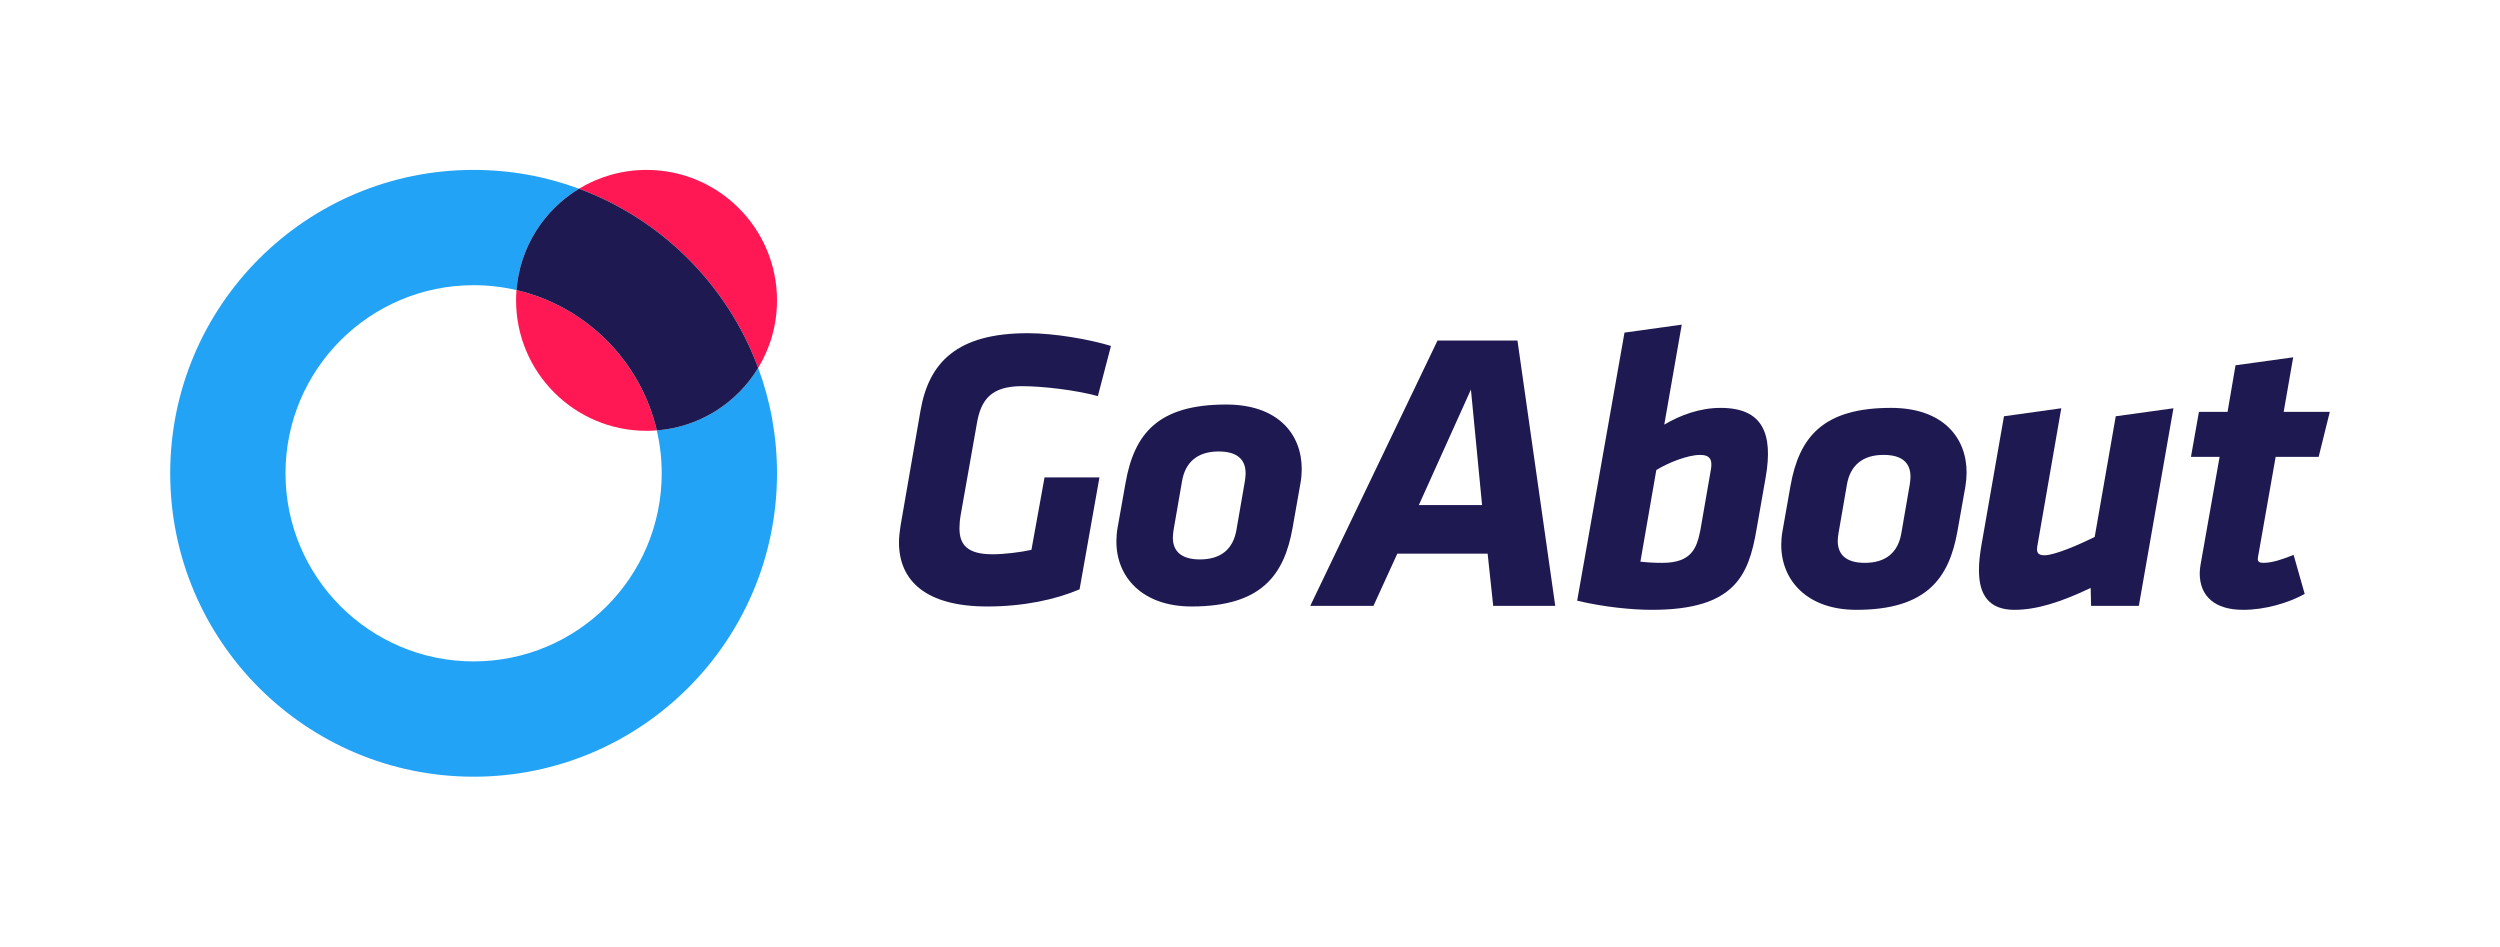 <?xml version="1.0" encoding="utf-8"?>
<!-- Generator: Adobe Illustrator 14.0.0, SVG Export Plug-In . SVG Version: 6.00 Build 43363)  -->
<!DOCTYPE svg PUBLIC "-//W3C//DTD SVG 1.1//EN" "http://www.w3.org/Graphics/SVG/1.1/DTD/svg11.dtd">
<svg version="1.1" id="Layer_1" xmlns="http://www.w3.org/2000/svg" xmlns:xlink="http://www.w3.org/1999/xlink" x="0px" y="0px"
	 width="2060px" height="780px" viewBox="0 0 2060 780" enable-background="new 0 0 2060 780" xml:space="preserve">
<g>
	<g>
		<path fill="#1E1951" d="M1417.883,336.102c-17.359,0-33.098,5.899-46.525,13.78l14.402-82.382l-47.17,6.561l-39,220.904
			c21.943,5.239,44.912,7.535,61.59,7.535c68.182,0,79.68-28.217,86.213-66.292l7.541-42.985
			C1461.166,357.417,1452.625,336.102,1417.883,336.102 M1409.711,387.301l-8.541,49.21c-2.938,15.45-7.541,27.276-31.449,27.276
			c-6.551,0-12.438-0.346-18.029-0.976l13.117-75.511c9.514-5.913,25.881-12.455,36.061-12.455
			C1409.021,374.846,1411.332,378.764,1409.711,387.301"/>
		<path fill="#1E1951" d="M1184.504,280.621L1079.65,499.229h52.082l19.658-43.012h74.424l4.584,43.012h51.127l-31.131-218.608
			H1184.504z M1169.111,416.2l42.93-95.208l9.188,95.208H1169.111z"/>
		<path fill="#1E1951" d="M1010.369,333.326c-55.729,0-75.723,23.586-82.92,64.635l-6.59,37.091
			c-0.65,3.625-0.957,7.535-0.957,11.169c0,29.202,21.297,53.517,61.939,53.517c58.004,0,76.371-26.282,83.232-64.686l6.549-37.091
			c0.689-3.953,1.008-7.881,1.008-11.497C1072.631,357.927,1053.291,333.326,1010.369,333.326 M1025.747,396.649l-6.875,39.715
			c-2.615,15.744-12.449,24.6-30.152,24.6c-15.091,0-22.288-6.543-22.288-18.022c0-1.985,0.34-4.265,0.647-6.577l6.895-39.715
			c2.598-15.754,12.738-24.636,30.14-24.636c15.083,0,22.272,6.275,22.272,18.066
			C1026.384,392.048,1026.074,394.379,1025.747,396.649"/>
		<path fill="#1E1951" d="M1889.594,294.414l-47.516,6.578l-6.566,38.39h-23.59l-6.576,37.086h23.607l-15.713,88.985
			c-0.344,2.253-0.672,4.565-0.672,6.861c0,19.016,12.438,30.186,35.732,30.186c18.66,0,37.699-5.896,50.781-13.103l-9.143-32.171
			c-8.197,3.254-17.059,6.561-24.926,6.561c-3.285,0-4.604-0.976-4.604-3.307c0-0.958,0.363-2.606,0.682-4.264l14.047-79.749h35.441
			l9.17-37.086h-38.008L1889.594,294.414z"/>
		<path fill="#1E1951" d="M1726.018,442.441c-11.807,5.911-32.775,15.104-41.309,15.104c-4.566,0-6.215-1.622-6.215-4.894
			c0-1.355,0.346-3.323,0.656-4.938l19.34-111.307l-47.221,6.594l-18.988,108.64c-0.973,6.543-1.621,11.8-1.621,18.395
			c0,19.991,8.154,32.464,29.143,32.464c18.375,0,38.025-6.215,62.922-18.041l0.328,14.77h39.348l28.508-162.821l-47.533,6.594
			L1726.018,442.441z"/>
		<path fill="#1E1951" d="M849.897,453.101c-9.182,1.978-22.271,3.617-32.104,3.617c-20.681,0-27.196-7.881-27.196-21.347
			c0-3.271,0.306-7.208,0.974-10.842l13.412-75.804c3.283-19.357,11.798-30.527,37.046-30.527c17.397,0,44.9,3.297,62.603,8.196
			l10.811-41.346c-17.051-5.24-46.183-10.501-68.488-10.501c-58.362,0-81.606,23.984-88.497,63.993l-16.389,94.553
			c-0.651,4.246-1.319,9.513-1.319,13.775c0,31.809,22.306,52.869,72.782,52.869c29.833,0,56.039-5.627,76.034-14.121l16.384-92.265
			h-45.24L849.897,453.101z"/>
		<path fill="#1E1951" d="M1558.193,336.093c-55.711,0-75.705,23.638-82.902,64.647l-6.551,37.108
			c-0.662,3.6-0.99,7.535-0.99,11.151c0,29.228,21.314,53.5,61.934,53.5c58.004,0,76.355-26.24,83.232-64.651l6.592-37.108
			c0.631-3.918,0.965-7.846,0.965-11.471C1620.473,360.706,1601.15,336.093,1558.193,336.093 M1573.604,399.463l-6.865,39.706
			c-2.621,15.745-12.457,24.618-30.16,24.618c-15.082,0-22.287-6.561-22.287-18.075c0-1.934,0.311-4.264,0.672-6.543l6.871-39.706
			c2.619-15.762,12.797-24.617,30.121-24.617c15.1,0,22.287,6.197,22.287,18.049
			C1574.242,394.854,1573.932,397.158,1573.604,399.463"/>
	</g>
	<g>
		<path fill="#22A3F5" d="M541.204,354.67c2.646,11.348,4.046,23.175,4.046,35.33c0,85.604-69.396,155-155,155s-155-69.396-155-155
			c0-85.604,69.396-155,155-155c12.154,0,23.981,1.4,35.33,4.046c2.758-35.45,22.709-66.074,51.526-83.541
			C450.052,145.48,420.792,140,390.25,140c-138.071,0-250,111.929-250,250s111.929,250,250,250c138.071,0,250-111.929,250-250
			c0-30.541-5.48-59.801-15.505-86.856C607.278,331.96,576.654,351.913,541.204,354.67z"/>
		<path fill="#FF1854" d="M425.581,239.046c-0.217,2.79-0.33,5.608-0.33,8.454c0,59.371,48.129,107.5,107.5,107.5
			c2.845,0,5.664-0.113,8.454-0.33C527.861,297.438,482.813,252.389,425.581,239.046z"/>
		<path fill="#FF1854" d="M624.745,303.144c9.839-16.232,15.505-35.276,15.505-55.644c0-59.371-48.129-107.5-107.5-107.5
			c-20.368,0-39.412,5.666-55.644,15.505C545.306,180.775,599.475,234.945,624.745,303.144z"/>
		<path fill="#1E1951" d="M425.581,239.046c57.232,13.342,102.281,58.392,115.624,115.624c35.45-2.758,66.074-22.71,83.541-51.526
			c-25.27-68.199-79.439-122.369-147.639-147.639C448.29,172.973,428.338,203.597,425.581,239.046z"/>
	</g>
</g>
</svg>
